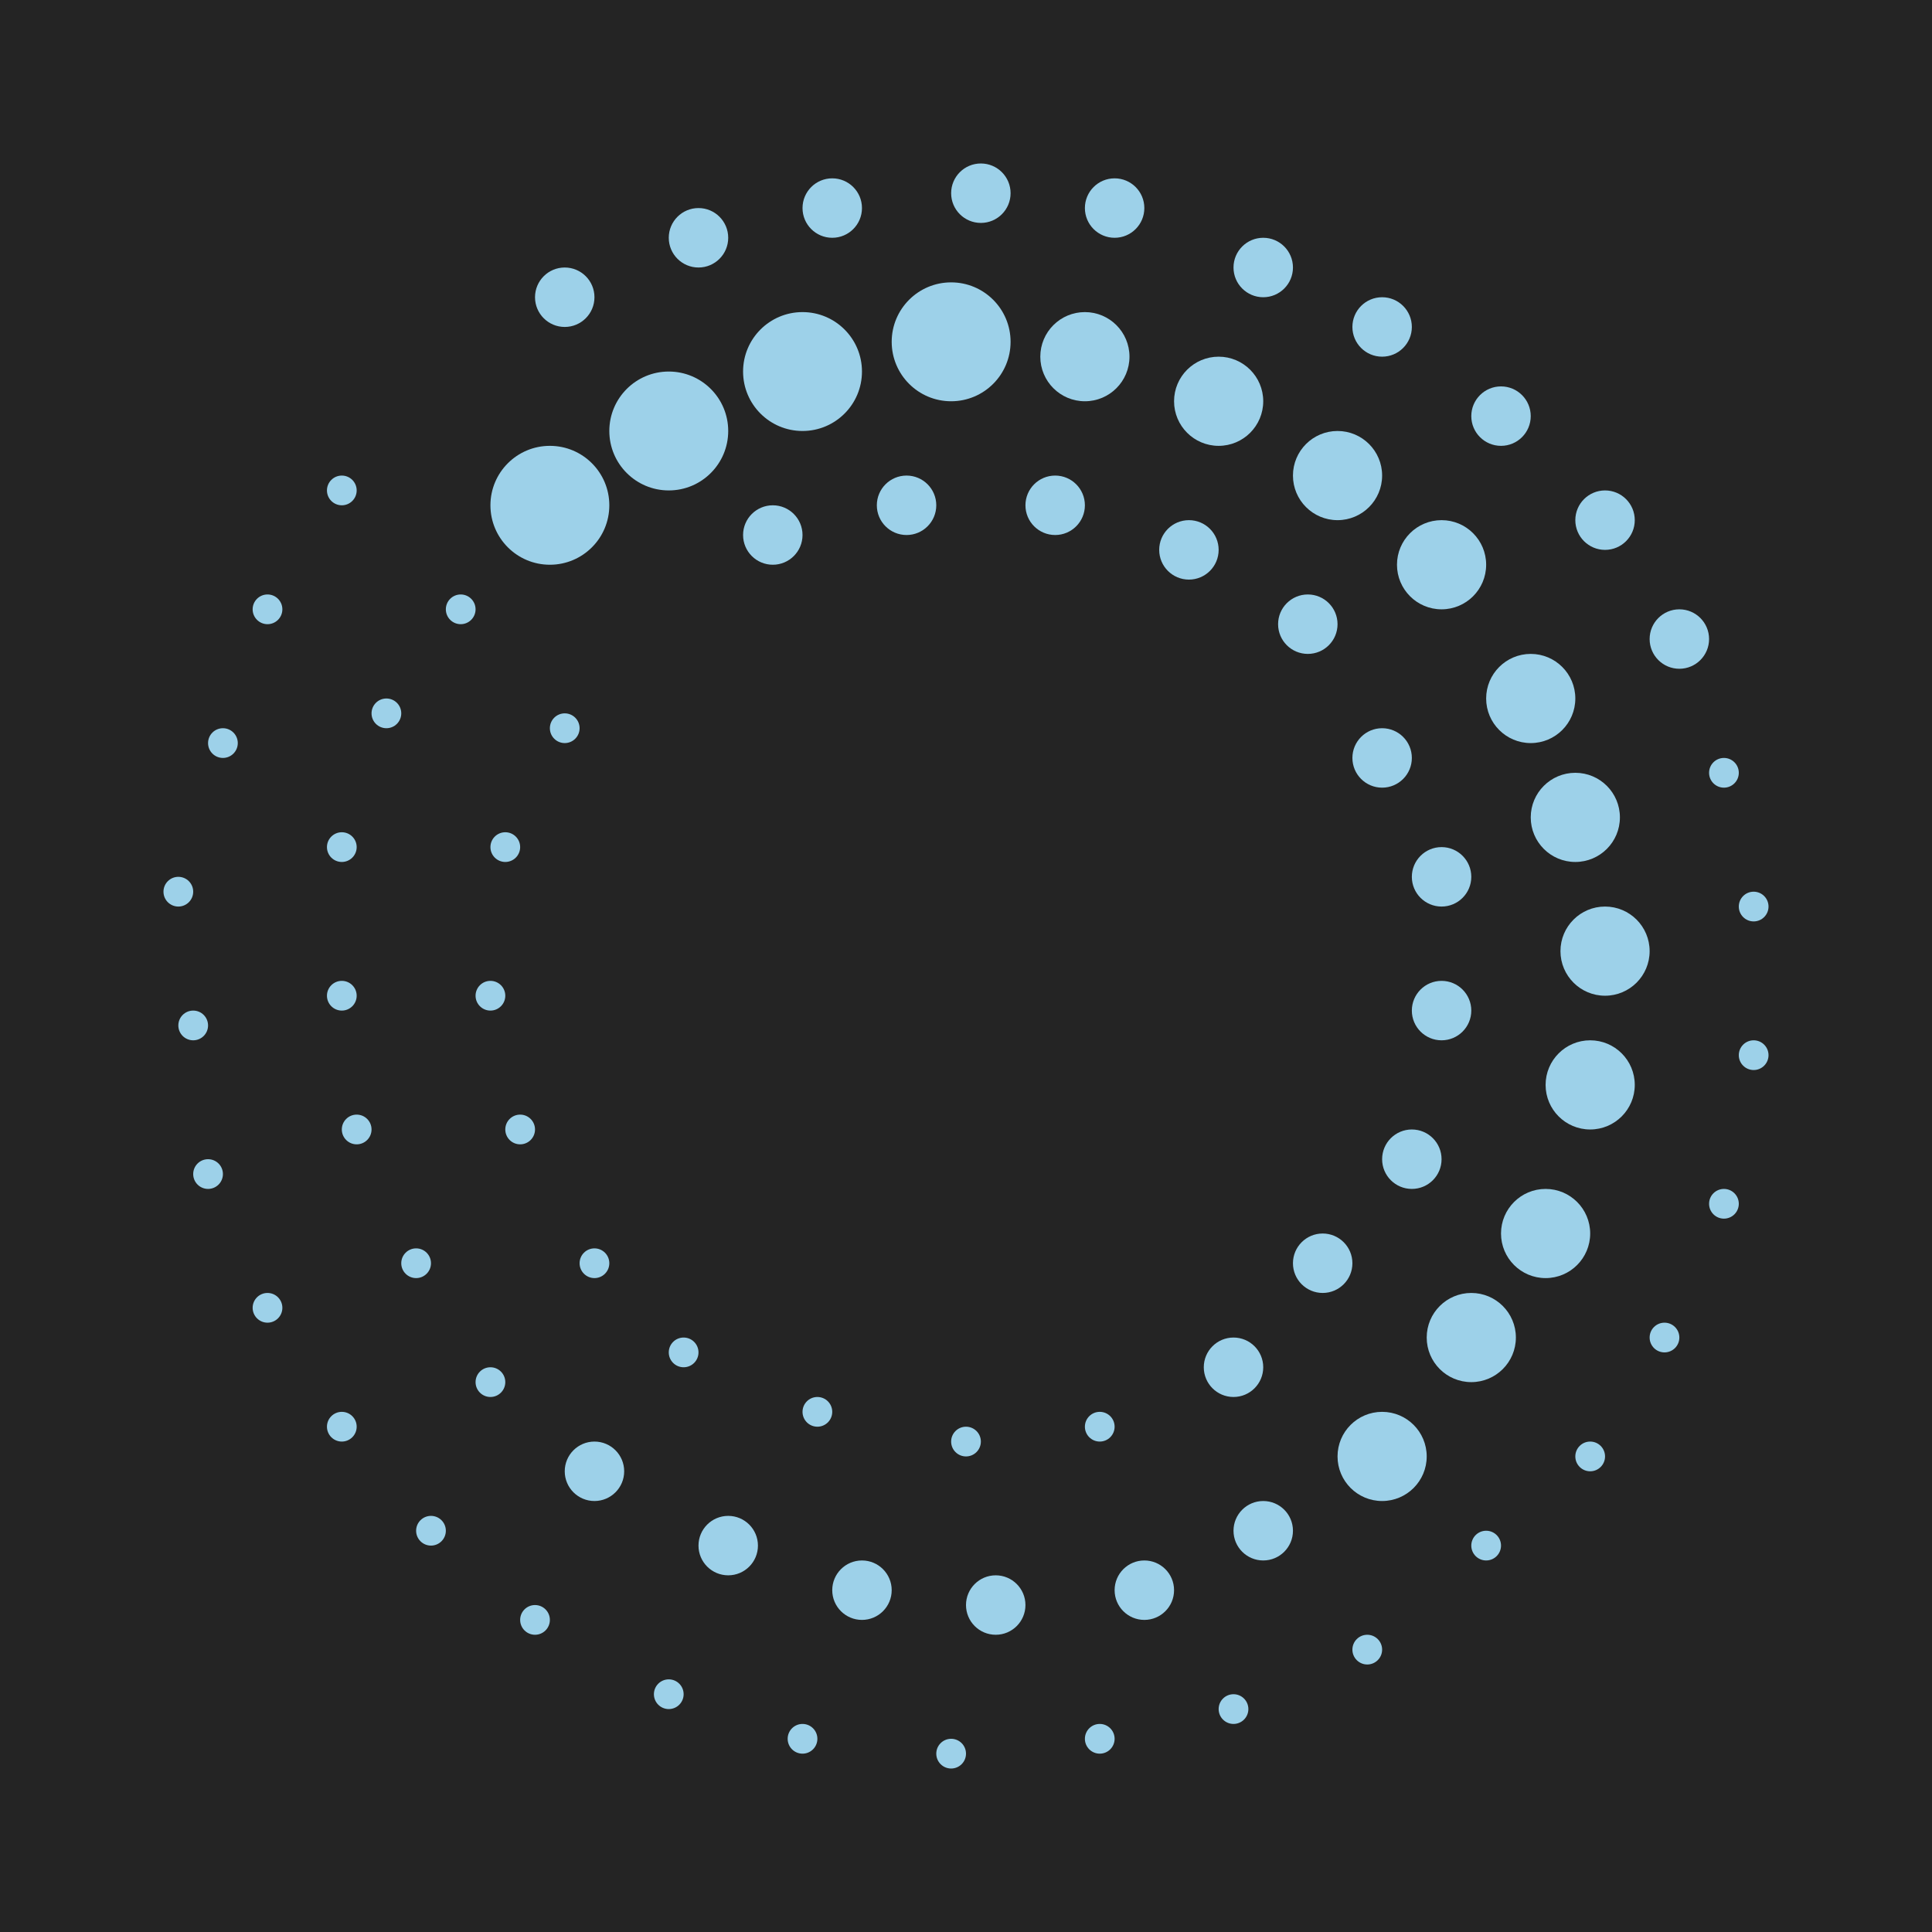 <svg xmlns="http://www.w3.org/2000/svg" width="130" height="130" viewBox="0 0 130 130" fill="none">
  <rect width="130" height="130" fill="#242424"/>
  <circle cx="37" cy="34" r="4" fill="#9DD1E9"/>
  <circle cx="45" cy="29" r="4" fill="#9DD1E9"/>
  <circle cx="54" cy="25" r="4" fill="#9DD1E9"/>
  <circle cx="64" cy="23" r="4" fill="#9DD1E9"/>
  <circle cx="73" cy="24" r="3" fill="#9DD1E9"/>
  <circle cx="82" cy="27" r="3" fill="#9DD1E9"/>
  <circle cx="90" cy="32" r="3" fill="#9DD1E9"/>
  <circle cx="97" cy="38" r="3" fill="#9DD1E9"/>
  <circle cx="103" cy="47" r="3" fill="#9DD1E9"/>
  <circle cx="106" cy="55" r="3" fill="#9DD1E9"/>
  <circle cx="108" cy="64" r="3" fill="#9DD1E9"/>
  <circle cx="107" cy="73" r="3" fill="#9DD1E9"/>
  <circle cx="104" cy="83" r="3" fill="#9DD1E9"/>
  <circle cx="99" cy="90" r="3" fill="#9DD1E9"/>
  <circle cx="93" cy="98" r="3" fill="#9DD1E9"/>
  <circle cx="85" cy="103" r="2" fill="#9DD1E9"/>
  <circle cx="52" cy="36" r="2" fill="#9DD1E9"/>
  <circle cx="61" cy="34" r="2" fill="#9DD1E9"/>
  <circle cx="71" cy="34" r="2" fill="#9DD1E9"/>
  <circle cx="80" cy="37" r="2" fill="#9DD1E9"/>
  <circle cx="88" cy="42" r="2" fill="#9DD1E9"/>
  <circle cx="93" cy="51" r="2" fill="#9DD1E9"/>
  <circle cx="97" cy="59" r="2" fill="#9DD1E9"/>
  <circle cx="97" cy="68" r="2" fill="#9DD1E9"/>
  <circle cx="95" cy="78" r="2" fill="#9DD1E9"/>
  <circle cx="89" cy="85" r="2" fill="#9DD1E9"/>
  <circle cx="83" cy="92" r="2" fill="#9DD1E9"/>
  <circle cx="74" cy="96" r="1" fill="#9DD1E9"/>
  <circle cx="65" cy="97" r="1" fill="#9DD1E9"/>
  <circle cx="55" cy="95" r="1" fill="#9DD1E9"/>
  <circle cx="46" cy="91" r="1" fill="#9DD1E9"/>
  <circle cx="40" cy="85" r="1" fill="#9DD1E9"/>
  <circle cx="35" cy="76" r="1" fill="#9DD1E9"/>
  <circle cx="33" cy="67" r="1" fill="#9DD1E9"/>
  <circle cx="34" cy="57" r="1" fill="#9DD1E9"/>
  <circle cx="38" cy="49" r="1" fill="#9DD1E9"/>
  <circle cx="23" cy="33" r="1" fill="#9DD1E9"/>
  <circle cx="18" cy="41" r="1" fill="#9DD1E9"/>
  <circle cx="15" cy="50" r="1" fill="#9DD1E9"/>
  <circle cx="12" cy="60" r="1" fill="#9DD1E9"/>
  <circle cx="13" cy="69" r="1" fill="#9DD1E9"/>
  <circle cx="14" cy="79" r="1" fill="#9DD1E9"/>
  <circle cx="18" cy="88" r="1" fill="#9DD1E9"/>
  <circle cx="23" cy="96" r="1" fill="#9DD1E9"/>
  <circle cx="29" cy="103" r="1" fill="#9DD1E9"/>
  <circle cx="36" cy="109" r="1" fill="#9DD1E9"/>
  <circle cx="45" cy="114" r="1" fill="#9DD1E9"/>
  <circle cx="54" cy="117" r="1" fill="#9DD1E9"/>
  <circle cx="64" cy="118" r="1" fill="#9DD1E9"/>
  <circle cx="74" cy="117" r="1" fill="#9DD1E9"/>
  <circle cx="83" cy="115" r="1" fill="#9DD1E9"/>
  <circle cx="92" cy="111" r="1" fill="#9DD1E9"/>
  <circle cx="100" cy="104" r="1" fill="#9DD1E9"/>
  <circle cx="107" cy="98" r="1" fill="#9DD1E9"/>
  <circle cx="112" cy="90" r="1" fill="#9DD1E9"/>
  <circle cx="116" cy="81" r="1" fill="#9DD1E9"/>
  <circle cx="118" cy="71" r="1" fill="#9DD1E9"/>
  <circle cx="118" cy="61" r="1" fill="#9DD1E9"/>
  <circle cx="116" cy="52" r="1" fill="#9DD1E9"/>
  <circle cx="113" cy="43" r="2" fill="#9DD1E9"/>
  <circle cx="108" cy="35" r="2" fill="#9DD1E9"/>
  <circle cx="101" cy="28" r="2" fill="#9DD1E9"/>
  <circle cx="93" cy="22" r="2" fill="#9DD1E9"/>
  <circle cx="85" cy="18" r="2" fill="#9DD1E9"/>
  <circle cx="75" cy="14" r="2" fill="#9DD1E9"/>
  <circle cx="66" cy="13" r="2" fill="#9DD1E9"/>
  <circle cx="56" cy="14" r="2" fill="#9DD1E9"/>
  <circle cx="47" cy="16" r="2" fill="#9DD1E9"/>
  <circle cx="38" cy="20" r="2" fill="#9DD1E9"/>
  <circle cx="77" cy="107" r="2" fill="#9DD1E9"/>
  <circle cx="67" cy="108" r="2" fill="#9DD1E9"/>
  <circle cx="58" cy="107" r="2" fill="#9DD1E9"/>
  <circle cx="49" cy="104" r="2" fill="#9DD1E9"/>
  <circle cx="40" cy="99" r="2" fill="#9DD1E9"/>
  <circle cx="33" cy="93" r="1" fill="#9DD1E9"/>
  <circle cx="28" cy="85" r="1" fill="#9DD1E9"/>
  <circle cx="24" cy="76" r="1" fill="#9DD1E9"/>
  <circle cx="23" cy="67" r="1" fill="#9DD1E9"/>
  <circle cx="23" cy="57" r="1" fill="#9DD1E9"/>
  <circle cx="26" cy="48" r="1" fill="#9DD1E9"/>
  <circle cx="31" cy="41" r="1" fill="#9DD1E9"/>
</svg>
